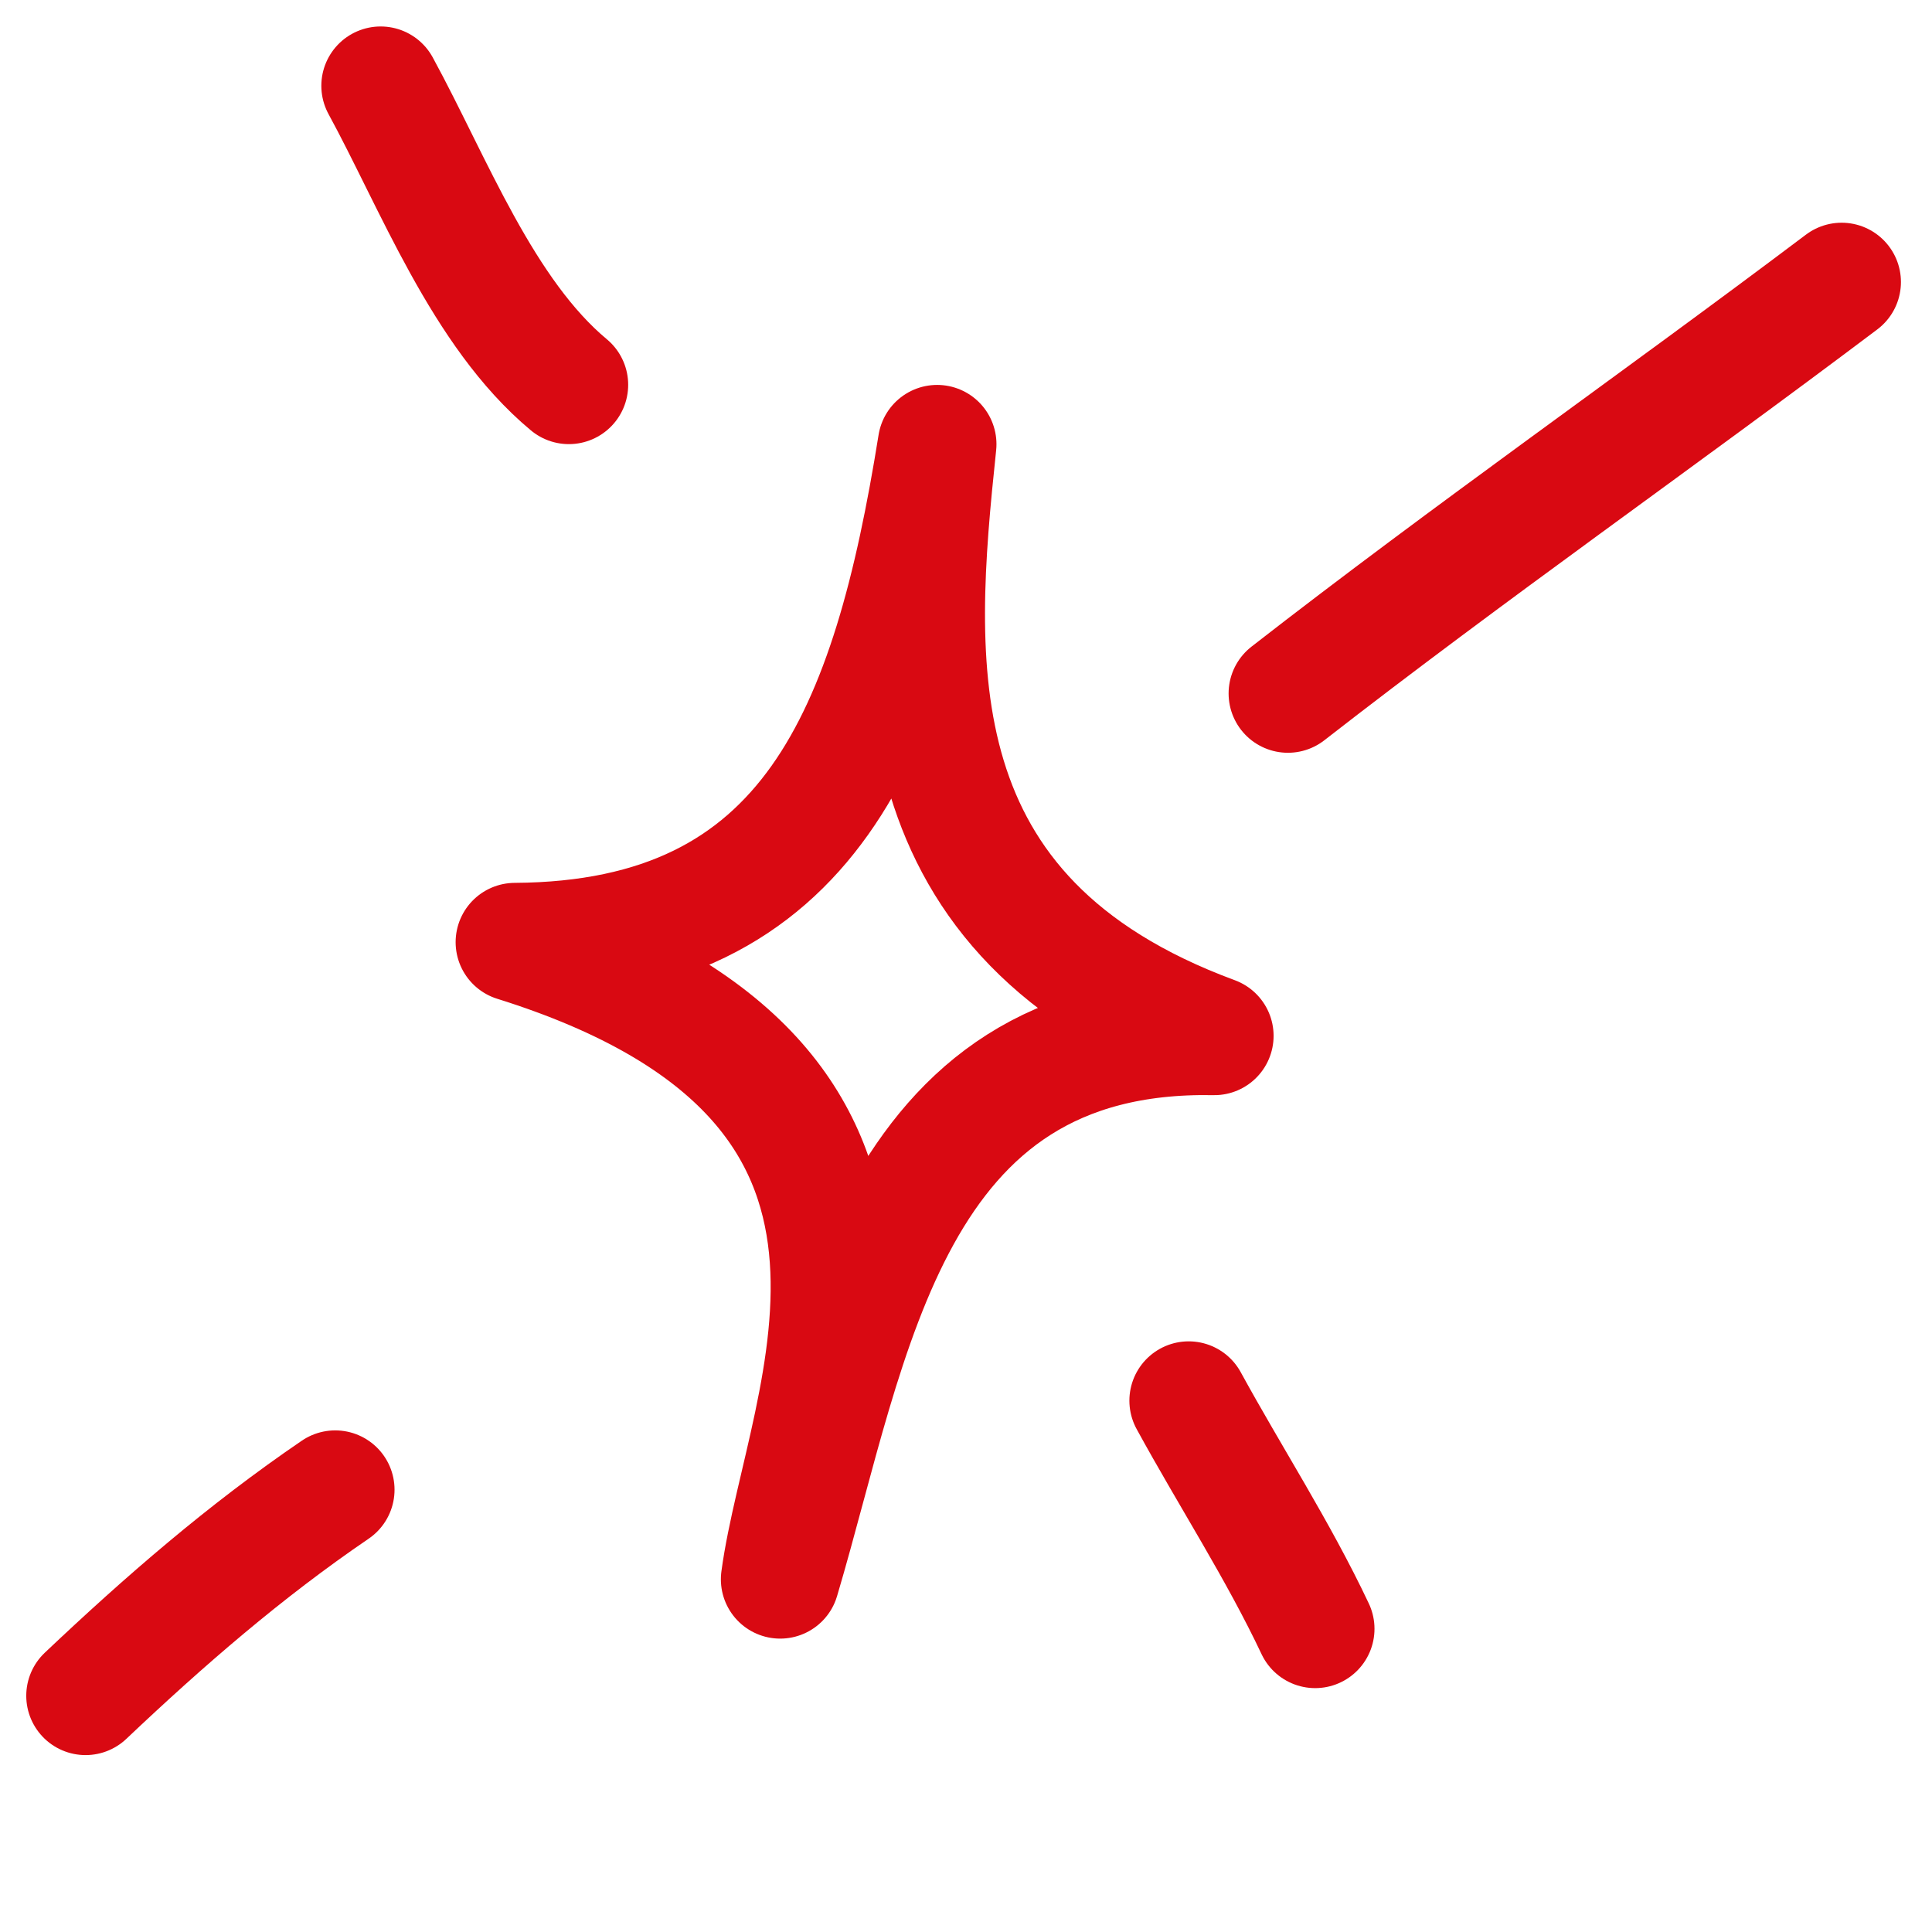 <?xml version="1.0" encoding="UTF-8"?> <svg xmlns="http://www.w3.org/2000/svg" width="45" height="45" viewBox="0 0 45 45" fill="none"><path d="M18.172 36.785C18.733 32.617 22.641 25.274 11.994 21.945C18.895 21.904 20.755 17.035 21.828 10.347C21.293 15.434 20.818 21.372 28.283 24.127C20.697 23.985 19.825 31.22 18.172 36.785Z" stroke="#D90912" stroke-width="2.763" stroke-miterlimit="1.5" stroke-linecap="round" stroke-linejoin="round"></path><path d="M30.633 37.938C29.769 36.109 28.657 34.398 27.687 32.624" stroke="#D90912" stroke-width="2.763" stroke-miterlimit="1.5" stroke-linecap="round" stroke-linejoin="round"></path><path d="M42.895 6.569C38.617 9.793 34.225 12.861 29.998 16.152" stroke="#D90912" stroke-width="2.763" stroke-miterlimit="1.5" stroke-linecap="round" stroke-linejoin="round"></path><path d="M7.808 34.698C5.71 36.127 3.833 37.756 1.993 39.498" stroke="#D90912" stroke-width="2.763" stroke-miterlimit="1.5" stroke-linecap="round" stroke-linejoin="round"></path><path d="M13.25 8.963C11.241 7.292 10.102 4.265 8.866 1.998" stroke="#D90912" stroke-width="2.763" stroke-miterlimit="1.5" stroke-linecap="round" stroke-linejoin="round"></path></svg> 